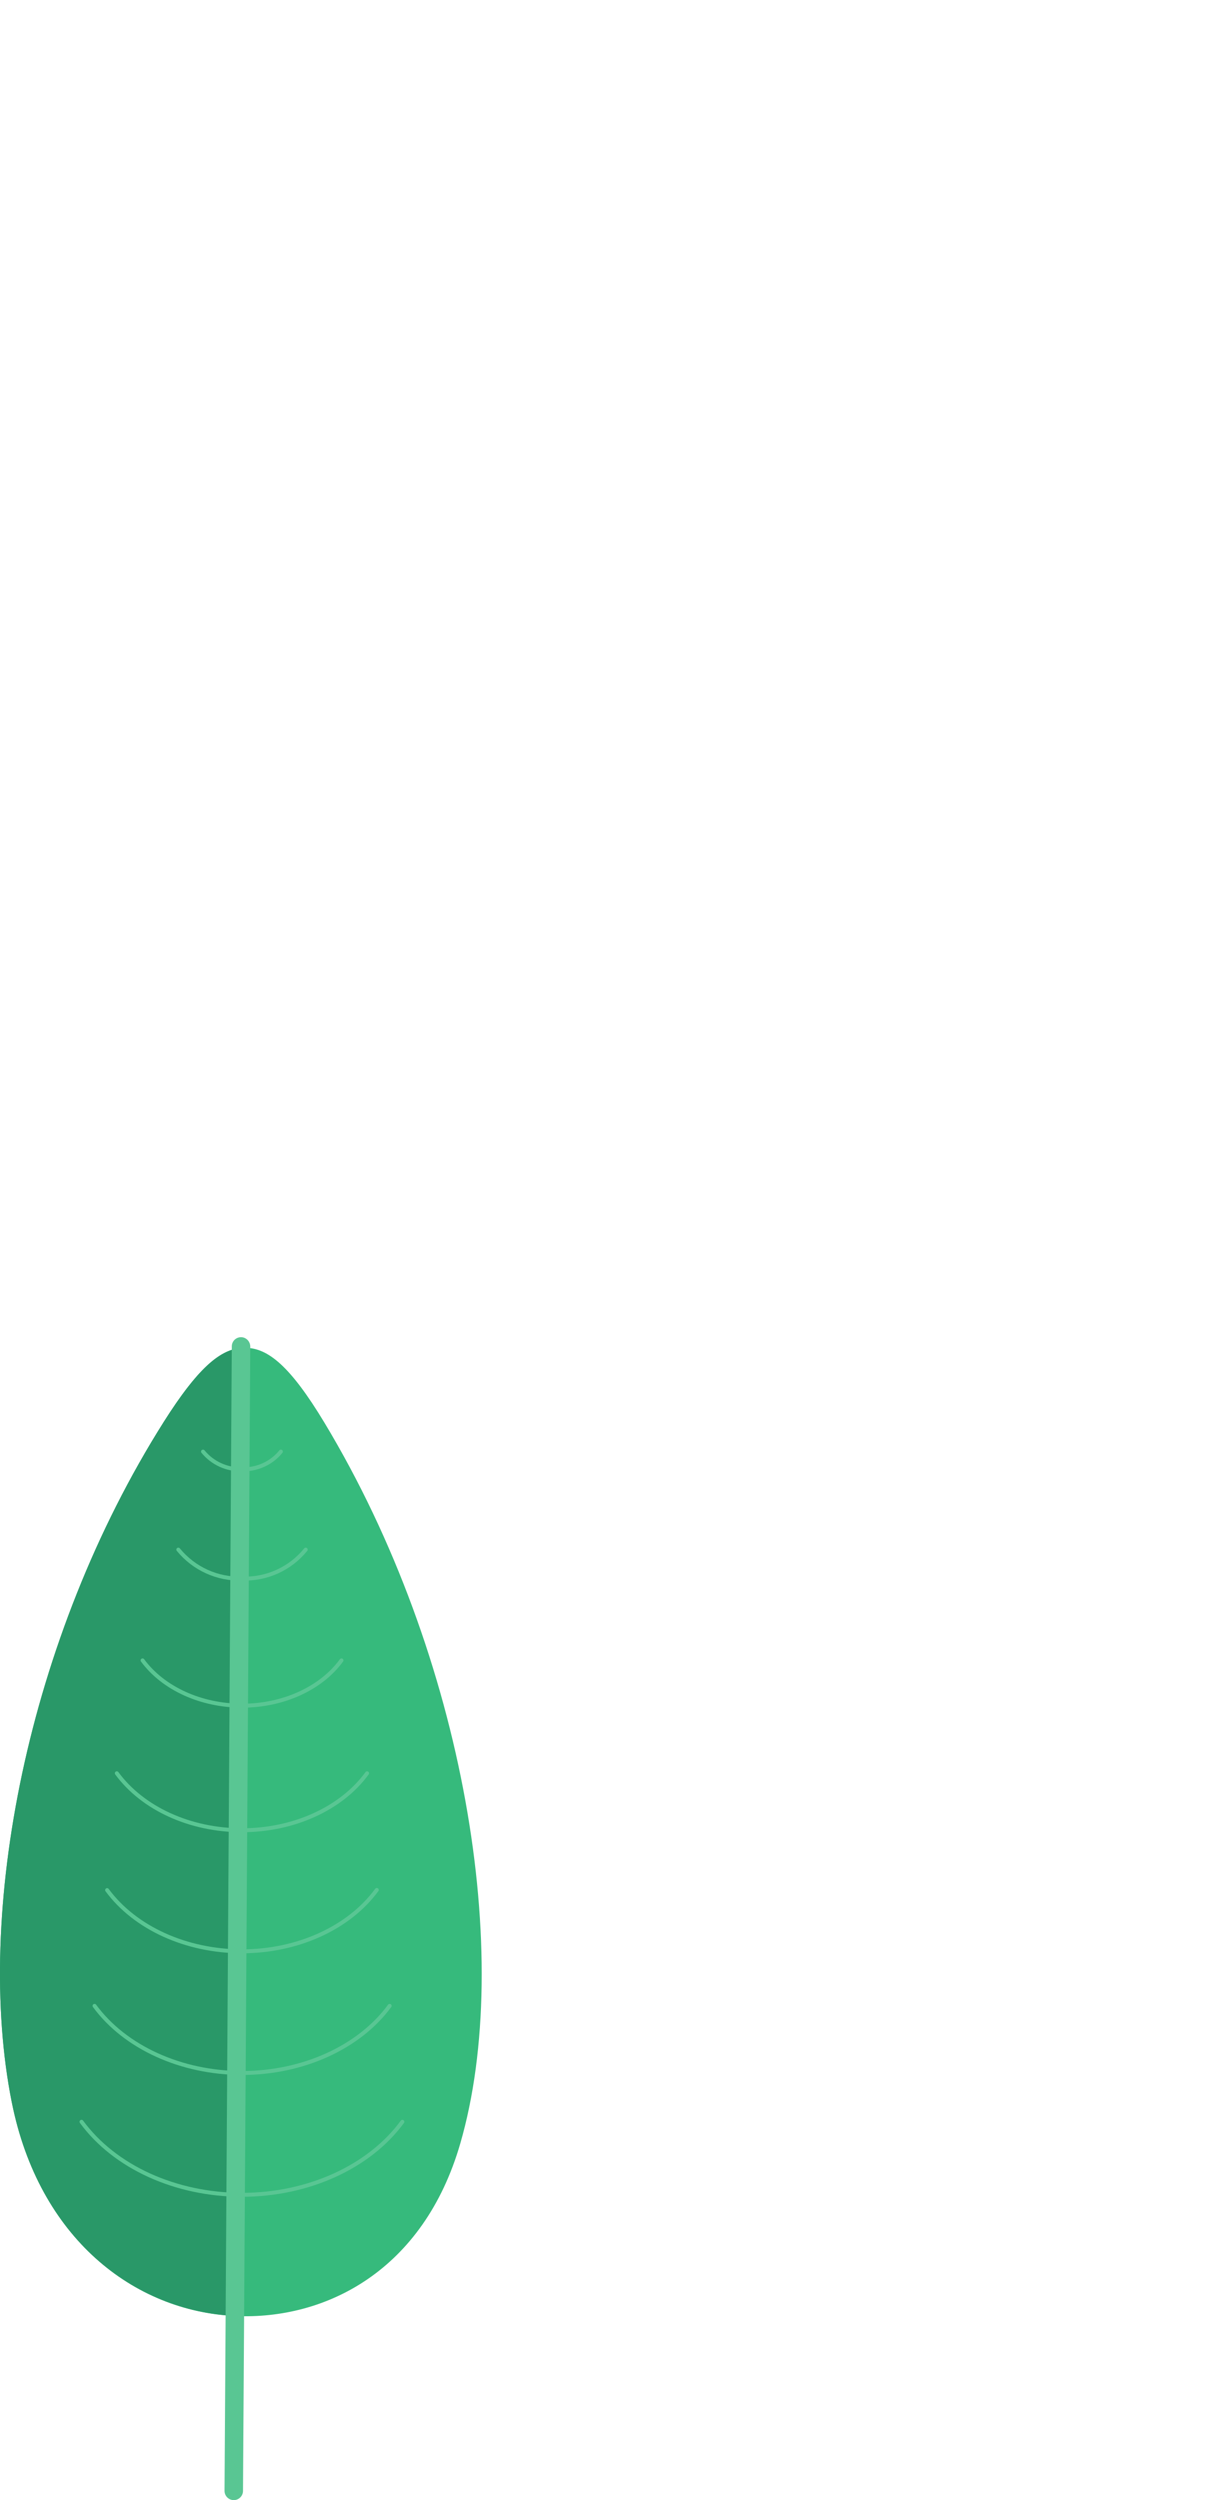 <?xml version="1.0" encoding="UTF-8"?>
<svg id="Calque_1" xmlns="http://www.w3.org/2000/svg" version="1.1" viewBox="0 0 80 165">
  <!-- Generator: Adobe Illustrator 29.2.0, SVG Export Plug-In . SVG Version: 2.1.0 Build 10)  -->
  <defs>
    <style>
      .st0 {
        fill: #299868;
      }

      .st1 {
        fill: none;
        stroke: #59c693;
        stroke-linecap: round;
        stroke-linejoin: round;
        stroke-width: .26px;
      }

      .st2 {
        fill: #36ba7c;
      }

      .st3 {
        fill: #59c693;
      }
    </style>
  </defs>
  <g id="Raggruppa_632">
    <path id="Tracciato_1078" class="st2" d="M.78,138.76c-2.48-12.41.97-30.58,10.03-44.92,2.41-3.82,3.91-4.91,5.39-4.89,1.48.02,2.94,1.17,5.22,4.95,9.28,15.41,12.53,35.26,8.96,47.57-2.42,8.36-8.85,11.65-14.86,11.38-6.69-.31-12.95-5.14-14.74-14.09"/>
    <path id="Tracciato_1079" class="st0" d="M.78,138.76c-2.48-12.41.97-30.58,10.03-44.92,2.21-3.49,3.65-4.7,5.01-4.87v63.88c-.1,0-.2,0-.3-.01-6.69-.31-12.95-5.14-14.74-14.09"/>
    <path id="Tracciato_1080" class="st3" d="M15.91,88.25h0c.33,0,.6.27.61.61h0s-.48,75.53-.48,75.53c0,.34-.28.61-.61.61h0c-.34,0-.61-.28-.61-.61h0l.48-75.53c0-.34.27-.61.61-.61"/>
    <path id="Tracciato_1081" class="st1" d="M26.56,140.03c-2.18,2.98-6.22,4.82-10.59,4.82s-8.4-1.83-10.59-4.82M25.72,132.38c-2.01,2.74-5.73,4.43-9.74,4.43s-7.73-1.69-9.74-4.43M24.87,124.73c-1.84,2.51-5.23,4.05-8.9,4.05s-7.06-1.54-8.9-4.04M24.23,117.03c-1.7,2.33-4.85,3.76-8.26,3.76s-6.55-1.43-8.26-3.76M22.54,109.58c-1.35,1.85-3.85,2.99-6.56,2.99s-5.21-1.14-6.57-2.99M20.18,102.27c-1.02,1.26-2.58,1.97-4.2,1.91-1.62.06-3.18-.65-4.21-1.91M18.54,95.8c-.62.77-1.58,1.2-2.57,1.17-.99.03-1.94-.4-2.57-1.17"/>
  </g>
</svg>